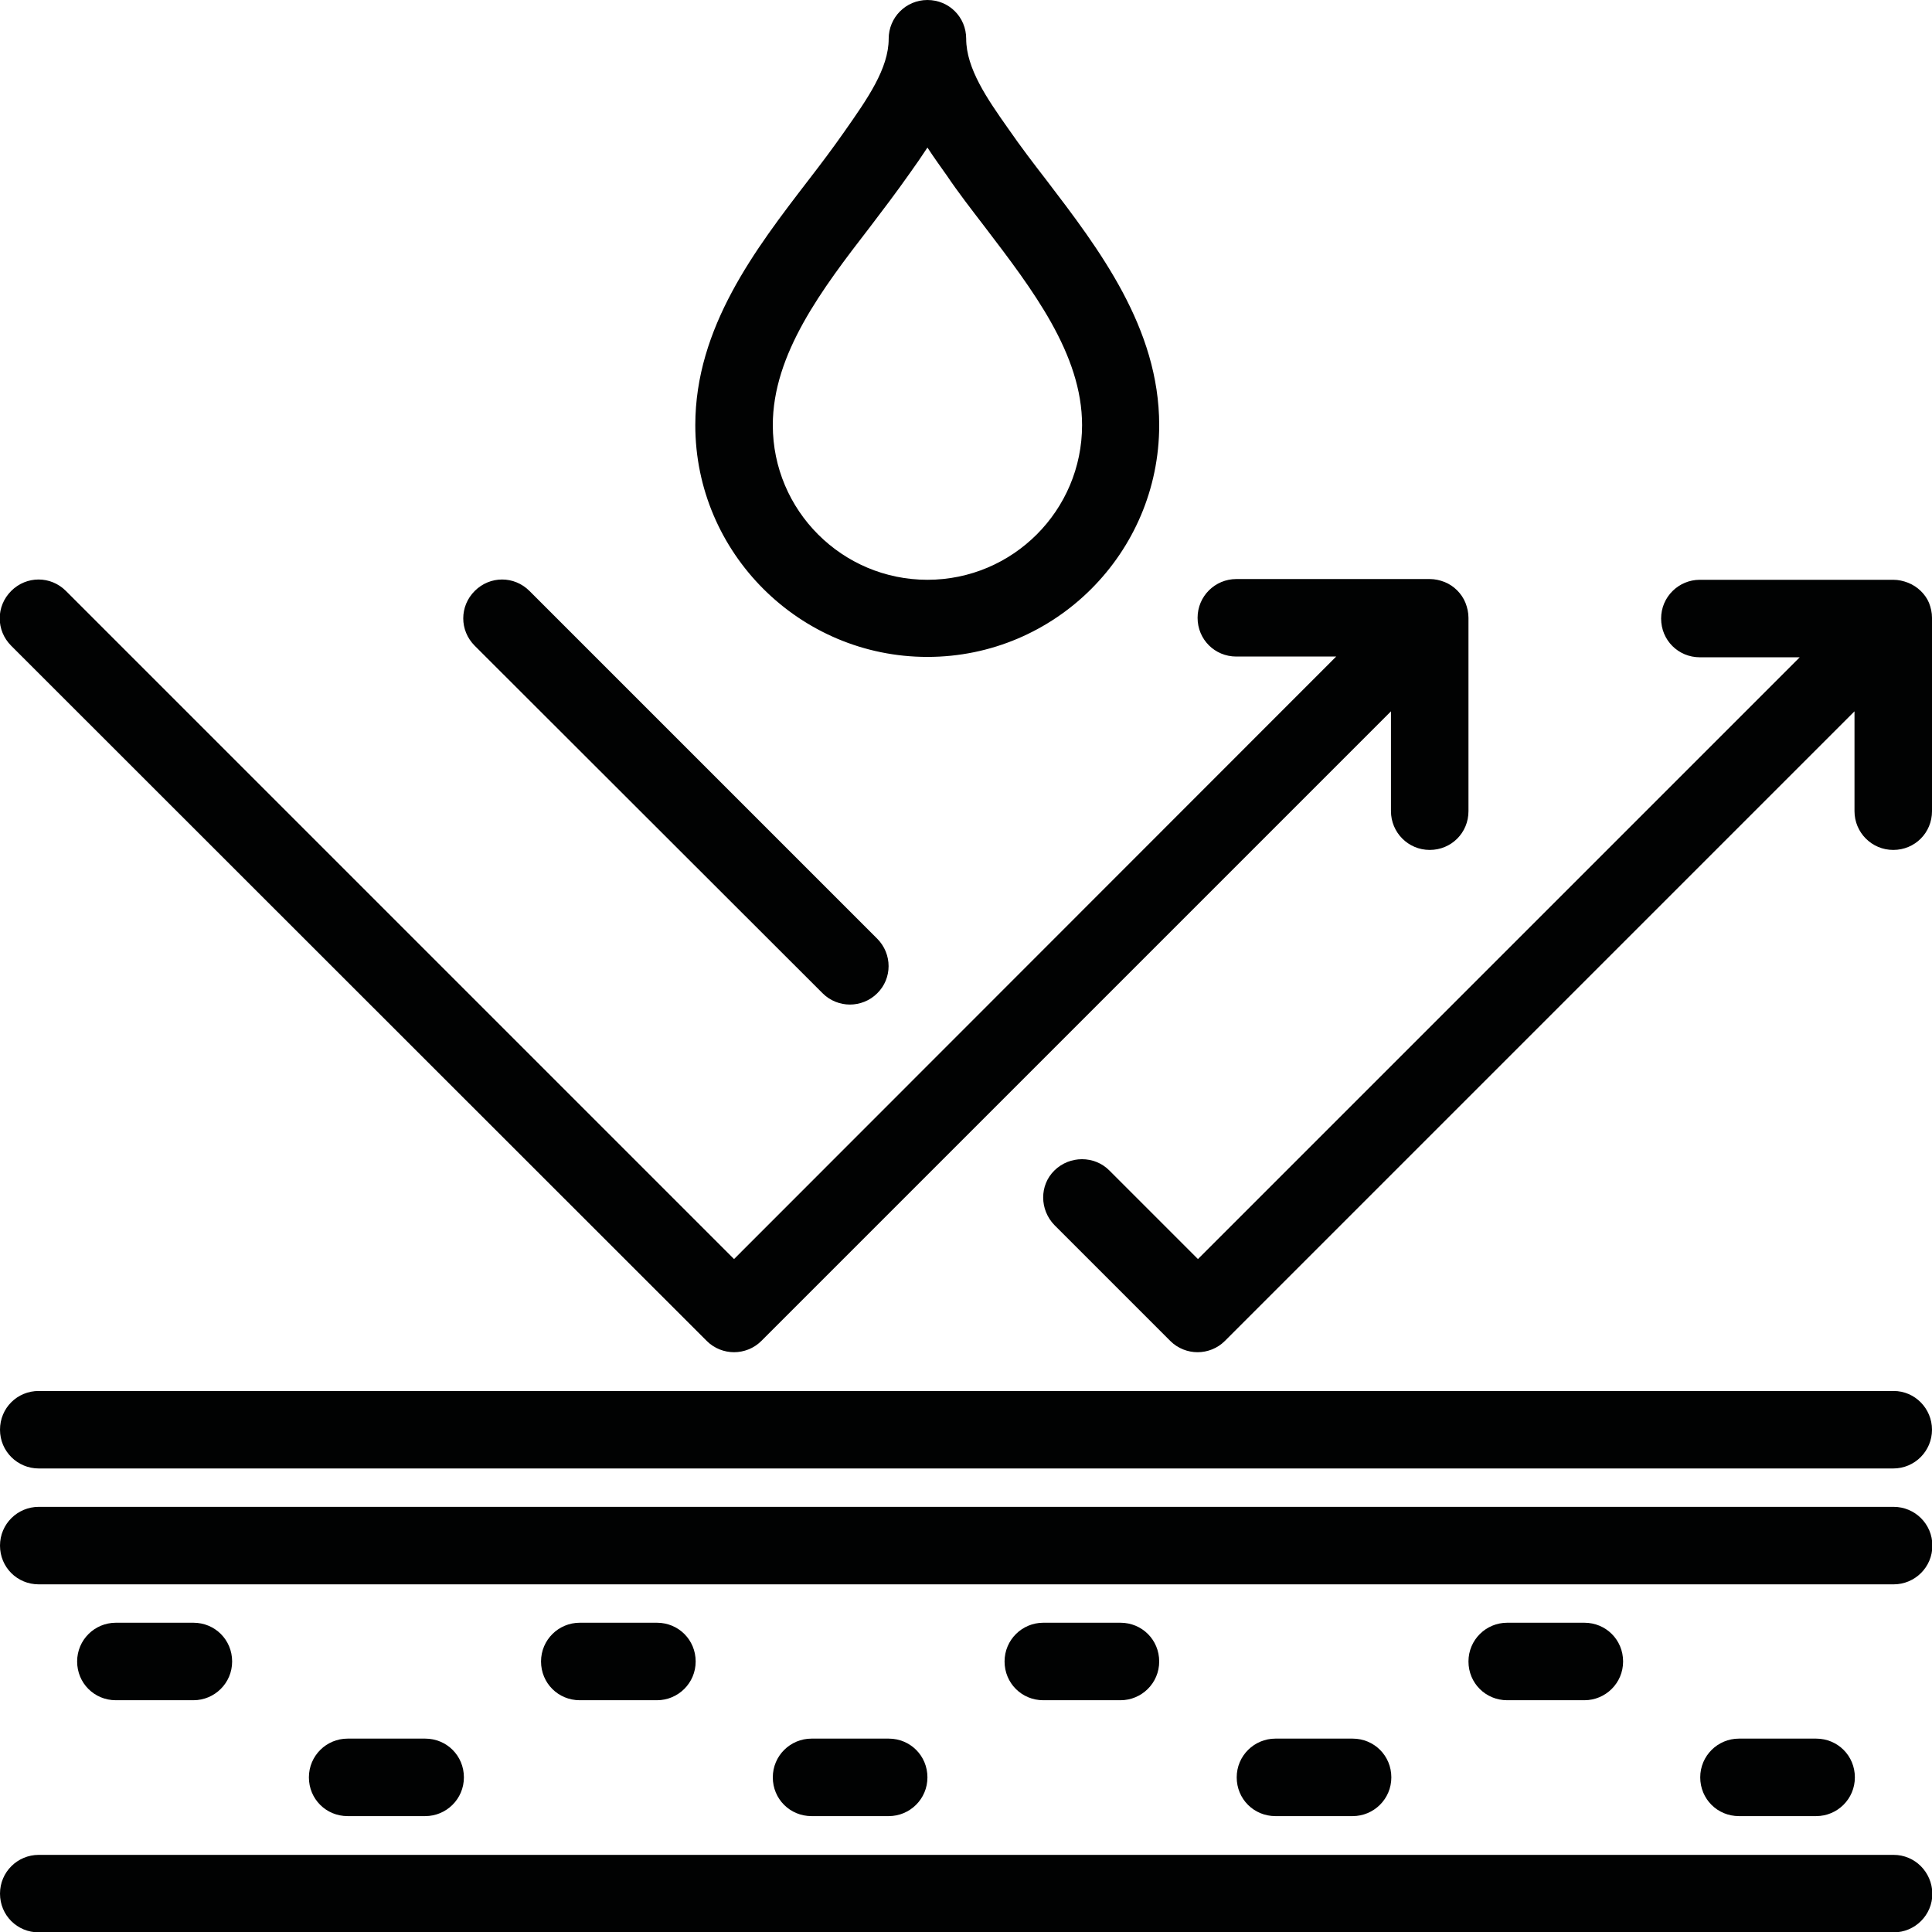<svg xmlns="http://www.w3.org/2000/svg" xmlns:xlink="http://www.w3.org/1999/xlink" id="Calque_1" x="0px" y="0px" viewBox="0 0 518.5 518.5" style="enable-background:new 0 0 518.5 518.5;" xml:space="preserve"> <style type="text/css"> .st0{fill:#A81916;} .st1{opacity:0.1;fill:#A81916;} .st2{opacity:0.21;fill:#F7F2F2;} .st3{fill-rule:evenodd;clip-rule:evenodd;fill:none;stroke:#22404B;stroke-width:1.417;stroke-linecap:round;stroke-linejoin:round;stroke-miterlimit:10;} .st4{fill:#007586;} .st5{fill:#22404B;} .st6{fill:#007586;stroke:#007586;stroke-width:4.252;stroke-linecap:round;stroke-linejoin:round;stroke-miterlimit:10;} .st7{fill-rule:evenodd;clip-rule:evenodd;fill:none;stroke:#22404B;stroke-width:0.709;stroke-linecap:round;stroke-linejoin:round;stroke-miterlimit:10;} .st8{fill:none;} .st9{fill:#00A19A;} .st10{fill:#FFFFFF;} .st11{fill:#066F32;} .st12{fill:#9CC53E;} .st13{fill:#9A2917;} .st14{fill:#C13D21;} .st15{fill:#BB3E3E;} .st16{opacity:0.5;} .st17{opacity:0.2;fill:url(#SVGID_00000172416618565658956400000000995913589679216009_);} .st18{opacity:0.2;fill:url(#SVGID_00000138568699603067825970000007326581571896410272_);} .st19{opacity:0.2;fill:url(#SVGID_00000031904828979195455970000015330586256536786310_);} .st20{opacity:0.2;fill:url(#SVGID_00000046324465779527176670000006493569062022785926_);} .st21{fill:none;stroke:#010202;stroke-miterlimit:10;} .st22{opacity:0.2;fill:url(#SVGID_00000142155104028085064430000002343331414955604141_);} .st23{opacity:0.2;fill:url(#SVGID_00000131335314183934850930000013777547877253137041_);} .st24{opacity:0.2;fill:url(#SVGID_00000073706122268745489670000016742452027508569487_);} .st25{opacity:0.8;fill:#A81916;} .st26{fill:#A81A17;} .st27{opacity:0.1;} .st28{opacity:0.2;fill:url(#SVGID_00000160906182828691149840000007062355393845536943_);} .st29{fill-rule:evenodd;clip-rule:evenodd;fill:#A81916;stroke:#A81A17;stroke-width:0.9;stroke-miterlimit:10;} .st30{fill-rule:evenodd;clip-rule:evenodd;fill:#020203;} .st31{fill:#010202;} </style> <path class="st31" d="M518.5,383.7c0,5.7-4.6,10.4-10.4,10.4H10.4c-5.7,0-10.4-4.6-10.4-10.4s4.6-10.4,10.4-10.4h497.8 C513.9,373.3,518.5,378,518.5,383.7z M508.2,404.4H10.4c-5.7,0-10.4,4.6-10.4,10.4s4.6,10.4,10.4,10.4h497.8 c5.7,0,10.4-4.6,10.4-10.4S513.9,404.4,508.2,404.4L508.2,404.4z M508.2,497.8H10.4c-5.7,0-10.4,4.6-10.4,10.4s4.6,10.4,10.4,10.4 h497.8c5.7,0,10.4-4.6,10.4-10.4C518.5,502.4,513.9,497.8,508.2,497.8L508.2,497.8L508.2,497.8z M51.9,456.3 c5.7,0,10.4-4.6,10.4-10.4s-4.6-10.4-10.4-10.4H31.1c-5.7,0-10.4,4.6-10.4,10.4s4.6,10.4,10.4,10.4H51.9z M114.1,487.4 c5.7,0,10.4-4.6,10.4-10.4s-4.6-10.4-10.4-10.4H93.3c-5.7,0-10.4,4.6-10.4,10.4s4.6,10.4,10.4,10.4H114.1z M176.3,456.3 c5.7,0,10.4-4.6,10.4-10.4s-4.6-10.4-10.4-10.4h-20.7c-5.7,0-10.4,4.6-10.4,10.4s4.6,10.4,10.4,10.4H176.3z M238.5,487.4 c5.7,0,10.4-4.6,10.4-10.4s-4.6-10.4-10.4-10.4h-20.7c-5.7,0-10.4,4.6-10.4,10.4s4.6,10.4,10.4,10.4H238.5z M300.7,456.3 c5.7,0,10.4-4.6,10.4-10.4s-4.6-10.4-10.4-10.4H280c-5.7,0-10.4,4.6-10.4,10.4s4.6,10.4,10.4,10.4H300.7z M363,487.4 c5.7,0,10.4-4.6,10.4-10.4s-4.6-10.4-10.4-10.4h-20.7c-5.7,0-10.4,4.6-10.4,10.4s4.6,10.4,10.4,10.4H363z M425.2,456.3 c5.7,0,10.4-4.6,10.4-10.4s-4.6-10.4-10.4-10.4h-20.7c-5.7,0-10.4,4.6-10.4,10.4s4.6,10.4,10.4,10.4H425.2z M487.4,487.4 c5.7,0,10.4-4.6,10.4-10.4s-4.6-10.4-10.4-10.4h-20.7c-5.7,0-10.4,4.6-10.4,10.4s4.6,10.4,10.4,10.4H487.4z M189.7,359.9 c2,2,4.7,3,7.3,3s5.3-1,7.3-3l169-169v26.8c0,5.7,4.6,10.4,10.4,10.4s10.4-4.6,10.4-10.4v-51.9c0-1.4-0.3-2.7-0.8-4 c-1-2.5-3.1-4.6-5.6-5.6c-1.3-0.5-2.6-0.8-4-0.8h-51.9c-5.7,0-10.4,4.6-10.4,10.4s4.6,10.4,10.4,10.4h26.8L197,337.9L17.7,158.6 c-4.1-4.1-10.6-4.1-14.7,0s-4.1,10.6,0,14.7L189.7,359.9L189.7,359.9z M220.8,266.6c2,2,4.7,3,7.3,3s5.3-1,7.3-3 c4.1-4,4.1-10.6,0-14.7l-93.3-93.3c-4.1-4.1-10.6-4.1-14.7,0s-4.1,10.6,0,14.7L220.8,266.6z M512.1,156.4c-1.3-0.5-2.6-0.8-4-0.8 h-51.9c-5.7,0-10.4,4.6-10.4,10.4s4.6,10.4,10.4,10.4h26.8L321.5,337.9l-23.8-23.8c-4-4-10.6-4-14.7,0s-4,10.6,0,14.7l31.1,31.1 c2,2,4.7,3,7.3,3s5.3-1,7.3-3l169-169v26.8c0,5.7,4.6,10.4,10.4,10.4s10.4-4.6,10.4-10.4v-51.9c0-1.4-0.3-2.7-0.8-4 C516.7,159.4,514.6,157.4,512.1,156.4L512.1,156.4L512.1,156.4z M186.6,114.1c0-26.2,16.1-47.2,30.4-65.8c3.4-4.4,6.7-8.8,9.7-13.1 c6.1-8.7,11.8-16.8,11.8-24.8c0-5.7,4.6-10.4,10.4-10.4s10.4,4.6,10.4,10.4c0,8,5.7,16.2,11.2,24c3.6,5.2,6.9,9.5,10.3,13.9 c14.2,18.6,30.3,39.7,30.3,65.8c0,34.3-27.9,62.2-62.2,62.2S186.6,148.4,186.6,114.1L186.6,114.1L186.6,114.1z M207.4,114.1 c0,22.9,18.6,41.5,41.5,41.5s41.5-18.6,41.5-41.5c0-19.1-13.3-36.4-26.1-53.2c-3.6-4.7-7.1-9.2-10.2-13.8c-1.7-2.4-3.5-4.9-5.2-7.5 c-1.5,2.3-3.1,4.6-4.6,6.7c-3.8,5.4-7.3,10-10.8,14.6C220.6,77.6,207.4,95,207.4,114.1L207.4,114.1L207.4,114.1z"></path> </svg>